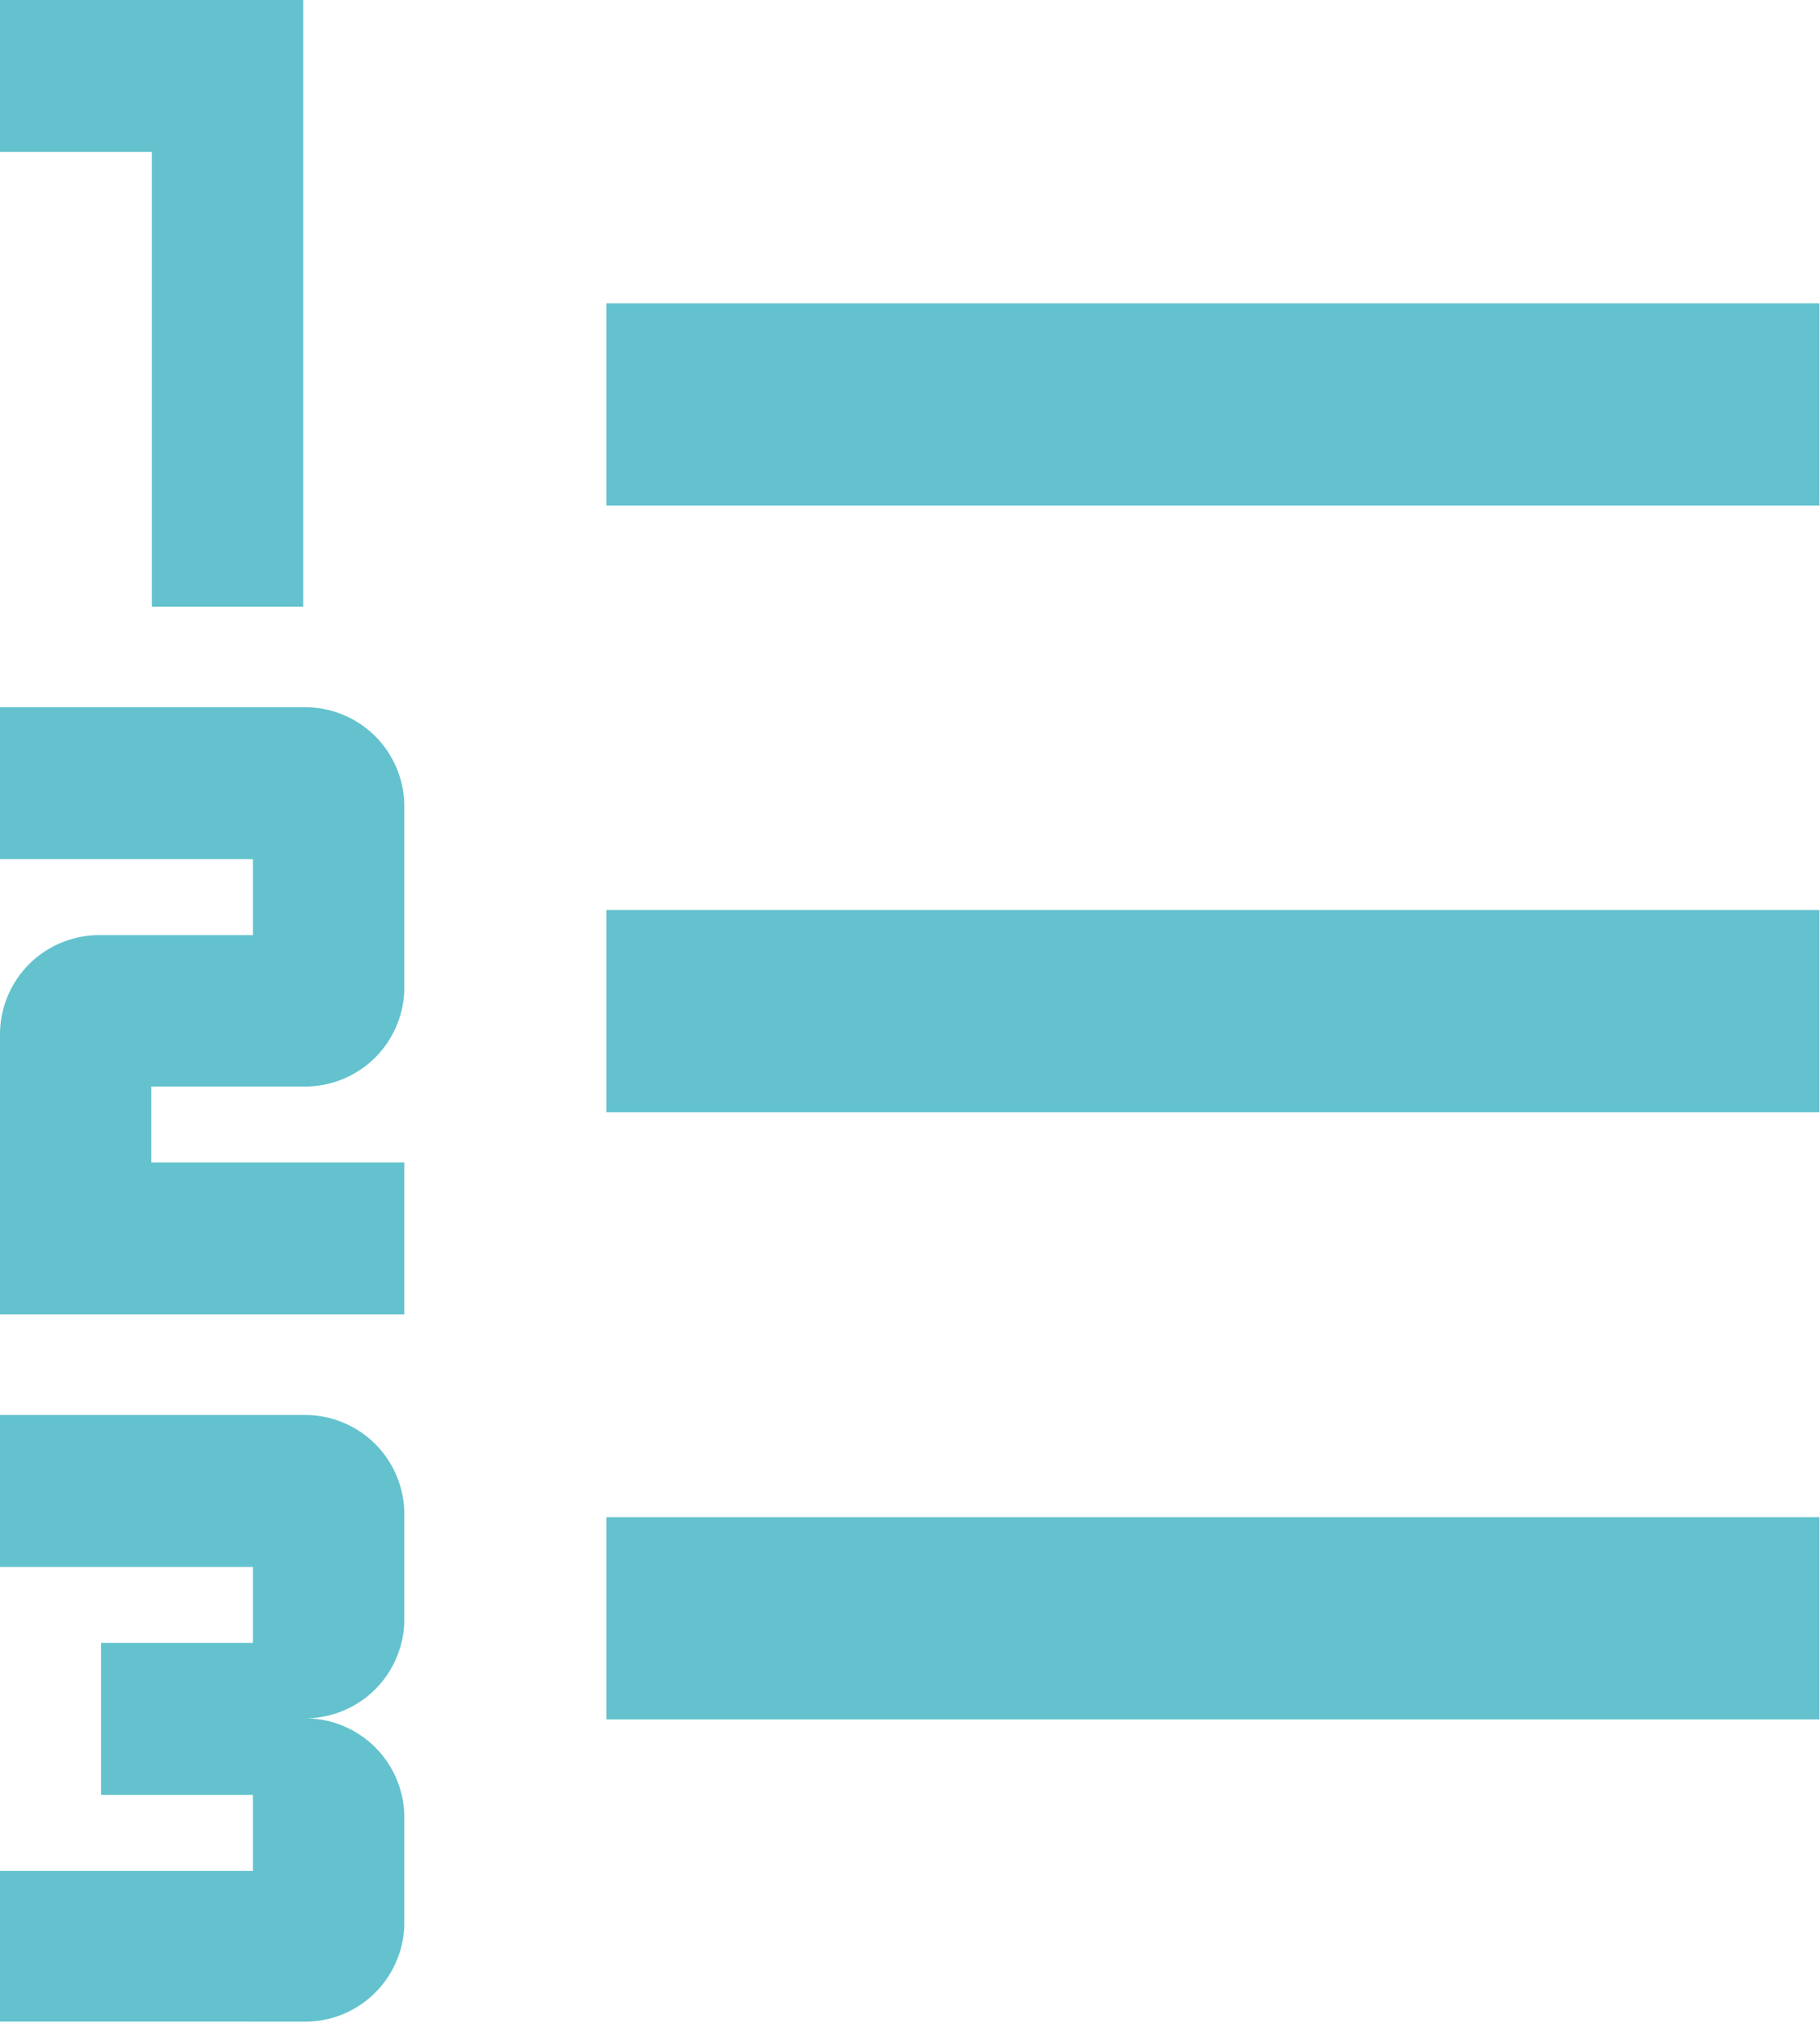 <?xml version="1.0" encoding="UTF-8"?>
<svg id="Ebene_2" data-name="Ebene 2" xmlns="http://www.w3.org/2000/svg" viewBox="0 0 32.59 36.21">
  <defs>
    <style>
      .cls-1 {
        fill: #63c2cd;
        stroke-width: 0px;
      }
    </style>
  </defs>
  <g id="Ebene_1-2" data-name="Ebene 1">
    <path id="Pfad_9907" data-name="Pfad 9907" class="cls-1" d="M0,36.21v-2.72h4.53v-1.36H1.81v-2.72h2.72v-1.36H0v-2.72h5.43c.48-.01.95.18,1.29.52.34.34.53.81.52,1.29v1.81c.01.48-.18.95-.52,1.29-.34.34-.81.53-1.29.52.48-.01.95.18,1.29.52.34.34.53.81.52,1.29v1.81c.01.48-.18.95-.52,1.29-.34.34-.81.53-1.29.52H0ZM0,23.53v-4.98c-.01-.48.18-.95.52-1.29.34-.34.81-.53,1.29-.52h2.72v-1.36H0v-2.72h5.43c.48-.01.95.18,1.29.52.34.34.53.81.52,1.29v3.17c.01.48-.18.95-.52,1.29-.34.34-.81.53-1.29.52h-2.72v1.36h4.53v2.72H0ZM2.72,10.86V2.72H0V0h5.43v10.86h-2.71ZM10.86,30.78v-3.62h21.72v3.62H10.86ZM10.86,19.91v-3.62h21.72v3.62H10.86ZM10.86,9.05v-3.62h21.72v3.62H10.86Z"/>
  </g>
</svg>